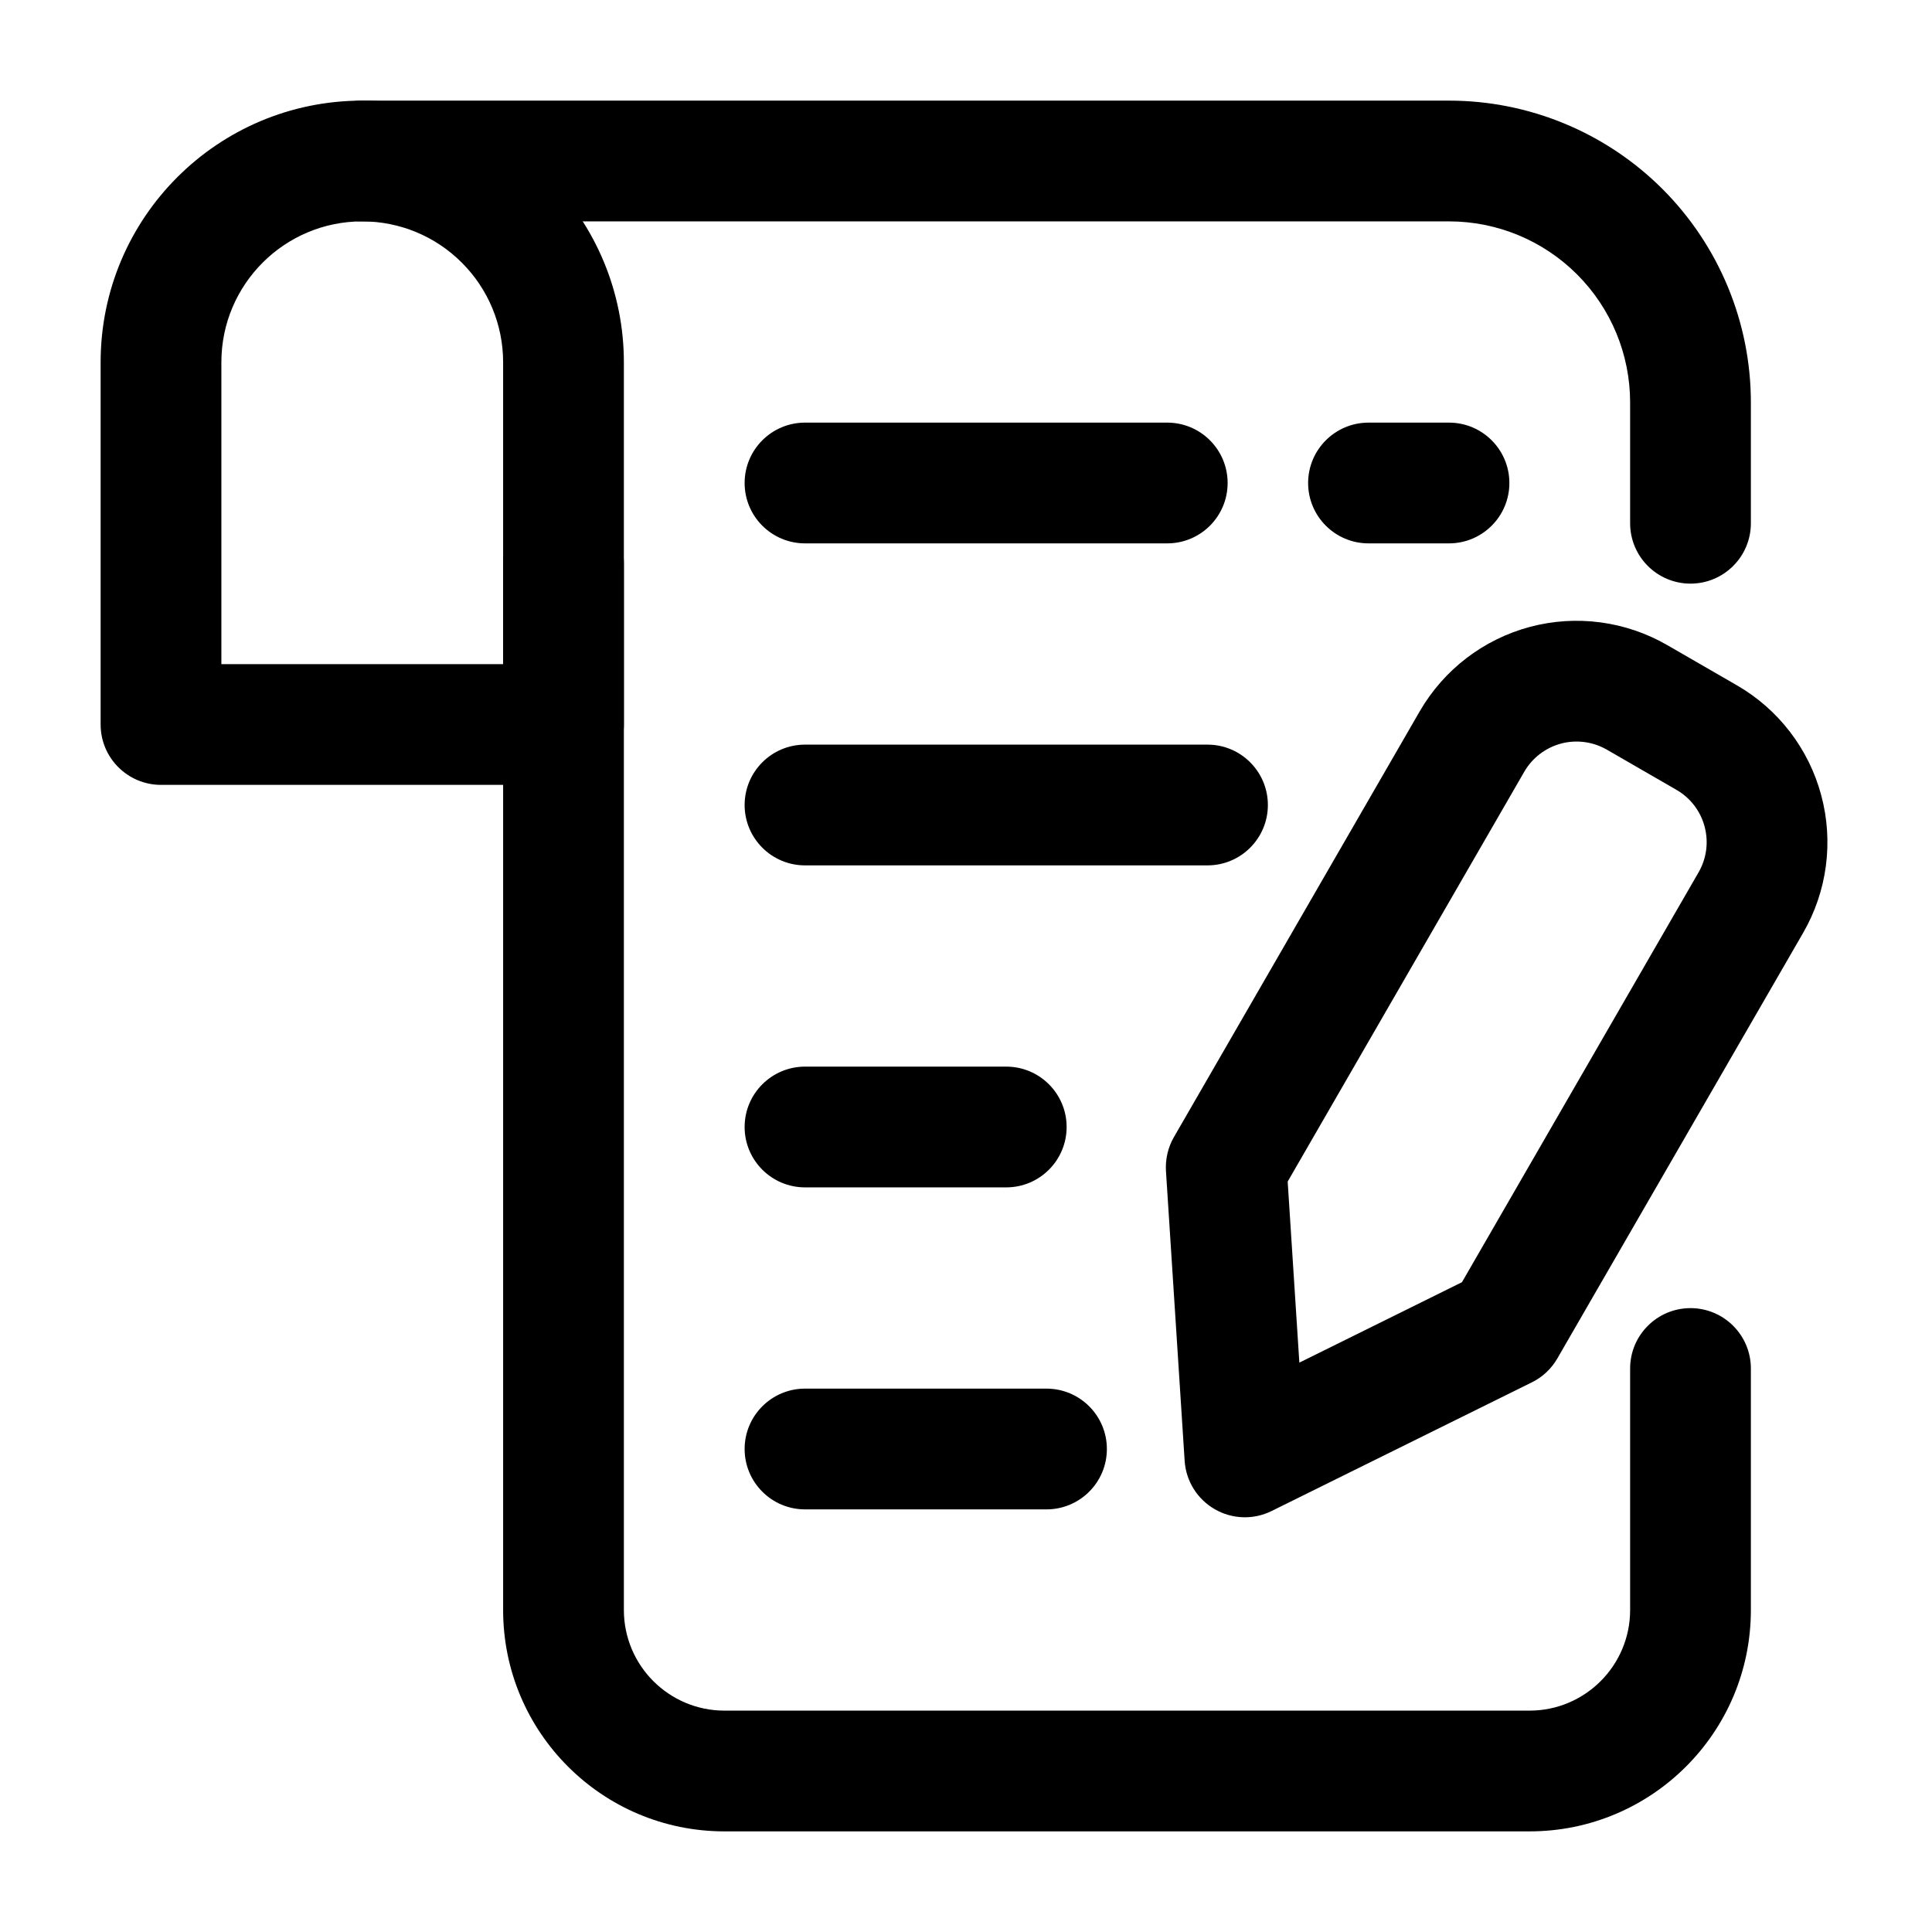 <svg xmlns="http://www.w3.org/2000/svg" clip-rule="evenodd" fill-rule="evenodd" height="512" stroke-linejoin="round" stroke-miterlimit="2" viewBox="0 0 24 24" width="512"><g id="Icon"><path d="m19.029 17.172c.133-.065.243-.169.317-.297 0 0 1.945-3.369 3.054-5.288.298-.517.379-1.131.224-1.708-.154-.576-.531-1.068-1.048-1.366-.283-.164-.583-.337-.866-.5-.517-.298-1.131-.379-1.707-.225-.577.155-1.068.532-1.367 1.049-1.108 1.919-3.053 5.288-3.053 5.288-.074.128-.108.276-.099.423l.232 3.598c.016.251.156.476.374.602.217.125.482.134.707.022zm-.868-1.244-2.02.999s-.145-2.249-.145-2.249 2.939-5.091 2.939-5.091c.1-.173.264-.298.456-.35.192-.051.397-.024.569.075l.866.5c.172.099.298.263.349.455.052.193.025.397-.075.57z"></path><path d="m10 6.75h4.5c.414 0 .75-.336.75-.75s-.336-.75-.75-.75h-4.5c-.414 0-.75.336-.75.75s.336.75.75.75z"></path><path d="m17 6.75h1c.414 0 .75-.336.75-.75s-.336-.75-.75-.75h-1c-.414 0-.75.336-.75.75s.336.75.75.75z"></path><path d="m10 10.75h5c.414 0 .75-.336.75-.75s-.336-.75-.75-.75h-5c-.414 0-.75.336-.75.75s.336.75.75.75z"></path><path d="m10 14.75h2.5c.414 0 .75-.336.75-.75s-.336-.75-.75-.75h-2.5c-.414 0-.75.336-.75.75s.336.75.75.75z"></path><path d="m10 18.75h3c.414 0 .75-.336.75-.75s-.336-.75-.75-.75h-3c-.414 0-.75.336-.75.75s.336.75.75.75z"></path><path d="m4.5 1.25c-1.795 0-3.25 1.455-3.25 3.25v4.5c0 .414.336.75.75.75h5c.414 0 .75-.336.75-.75v-4.5c0-.862-.342-1.689-.952-2.298-.609-.61-1.436-.952-2.298-.952zm0 1.5c-.966 0-1.75.784-1.75 1.75v3.75h3.5v-3.75c0-.464-.184-.909-.513-1.237-.328-.329-.773-.513-1.237-.513z"></path><path d="m6.25 7v13c0 1.519 1.231 2.75 2.75 2.75h10c1.519 0 2.75-1.231 2.75-2.75 0-1.392 0-3 0-3 0-.414-.336-.75-.75-.75s-.75.336-.75.75v3c0 .69-.56 1.25-1.25 1.25h-10c-.69 0-1.25-.56-1.25-1.25v-13c0-.414-.336-.75-.75-.75s-.75.336-.75.75z"></path><path d="m21.75 6.5v-1.5c0-.995-.395-1.948-1.098-2.652-.704-.703-1.657-1.098-2.652-1.098-4.758 0-13.5 0-13.5 0-.414 0-.75.336-.75.75s.336.75.75.75h13.5c.597 0 1.169.237 1.591.659s.659.994.659 1.591v1.5c0 .414.336.75.75.75s.75-.336.75-.75z"></path></g></svg>